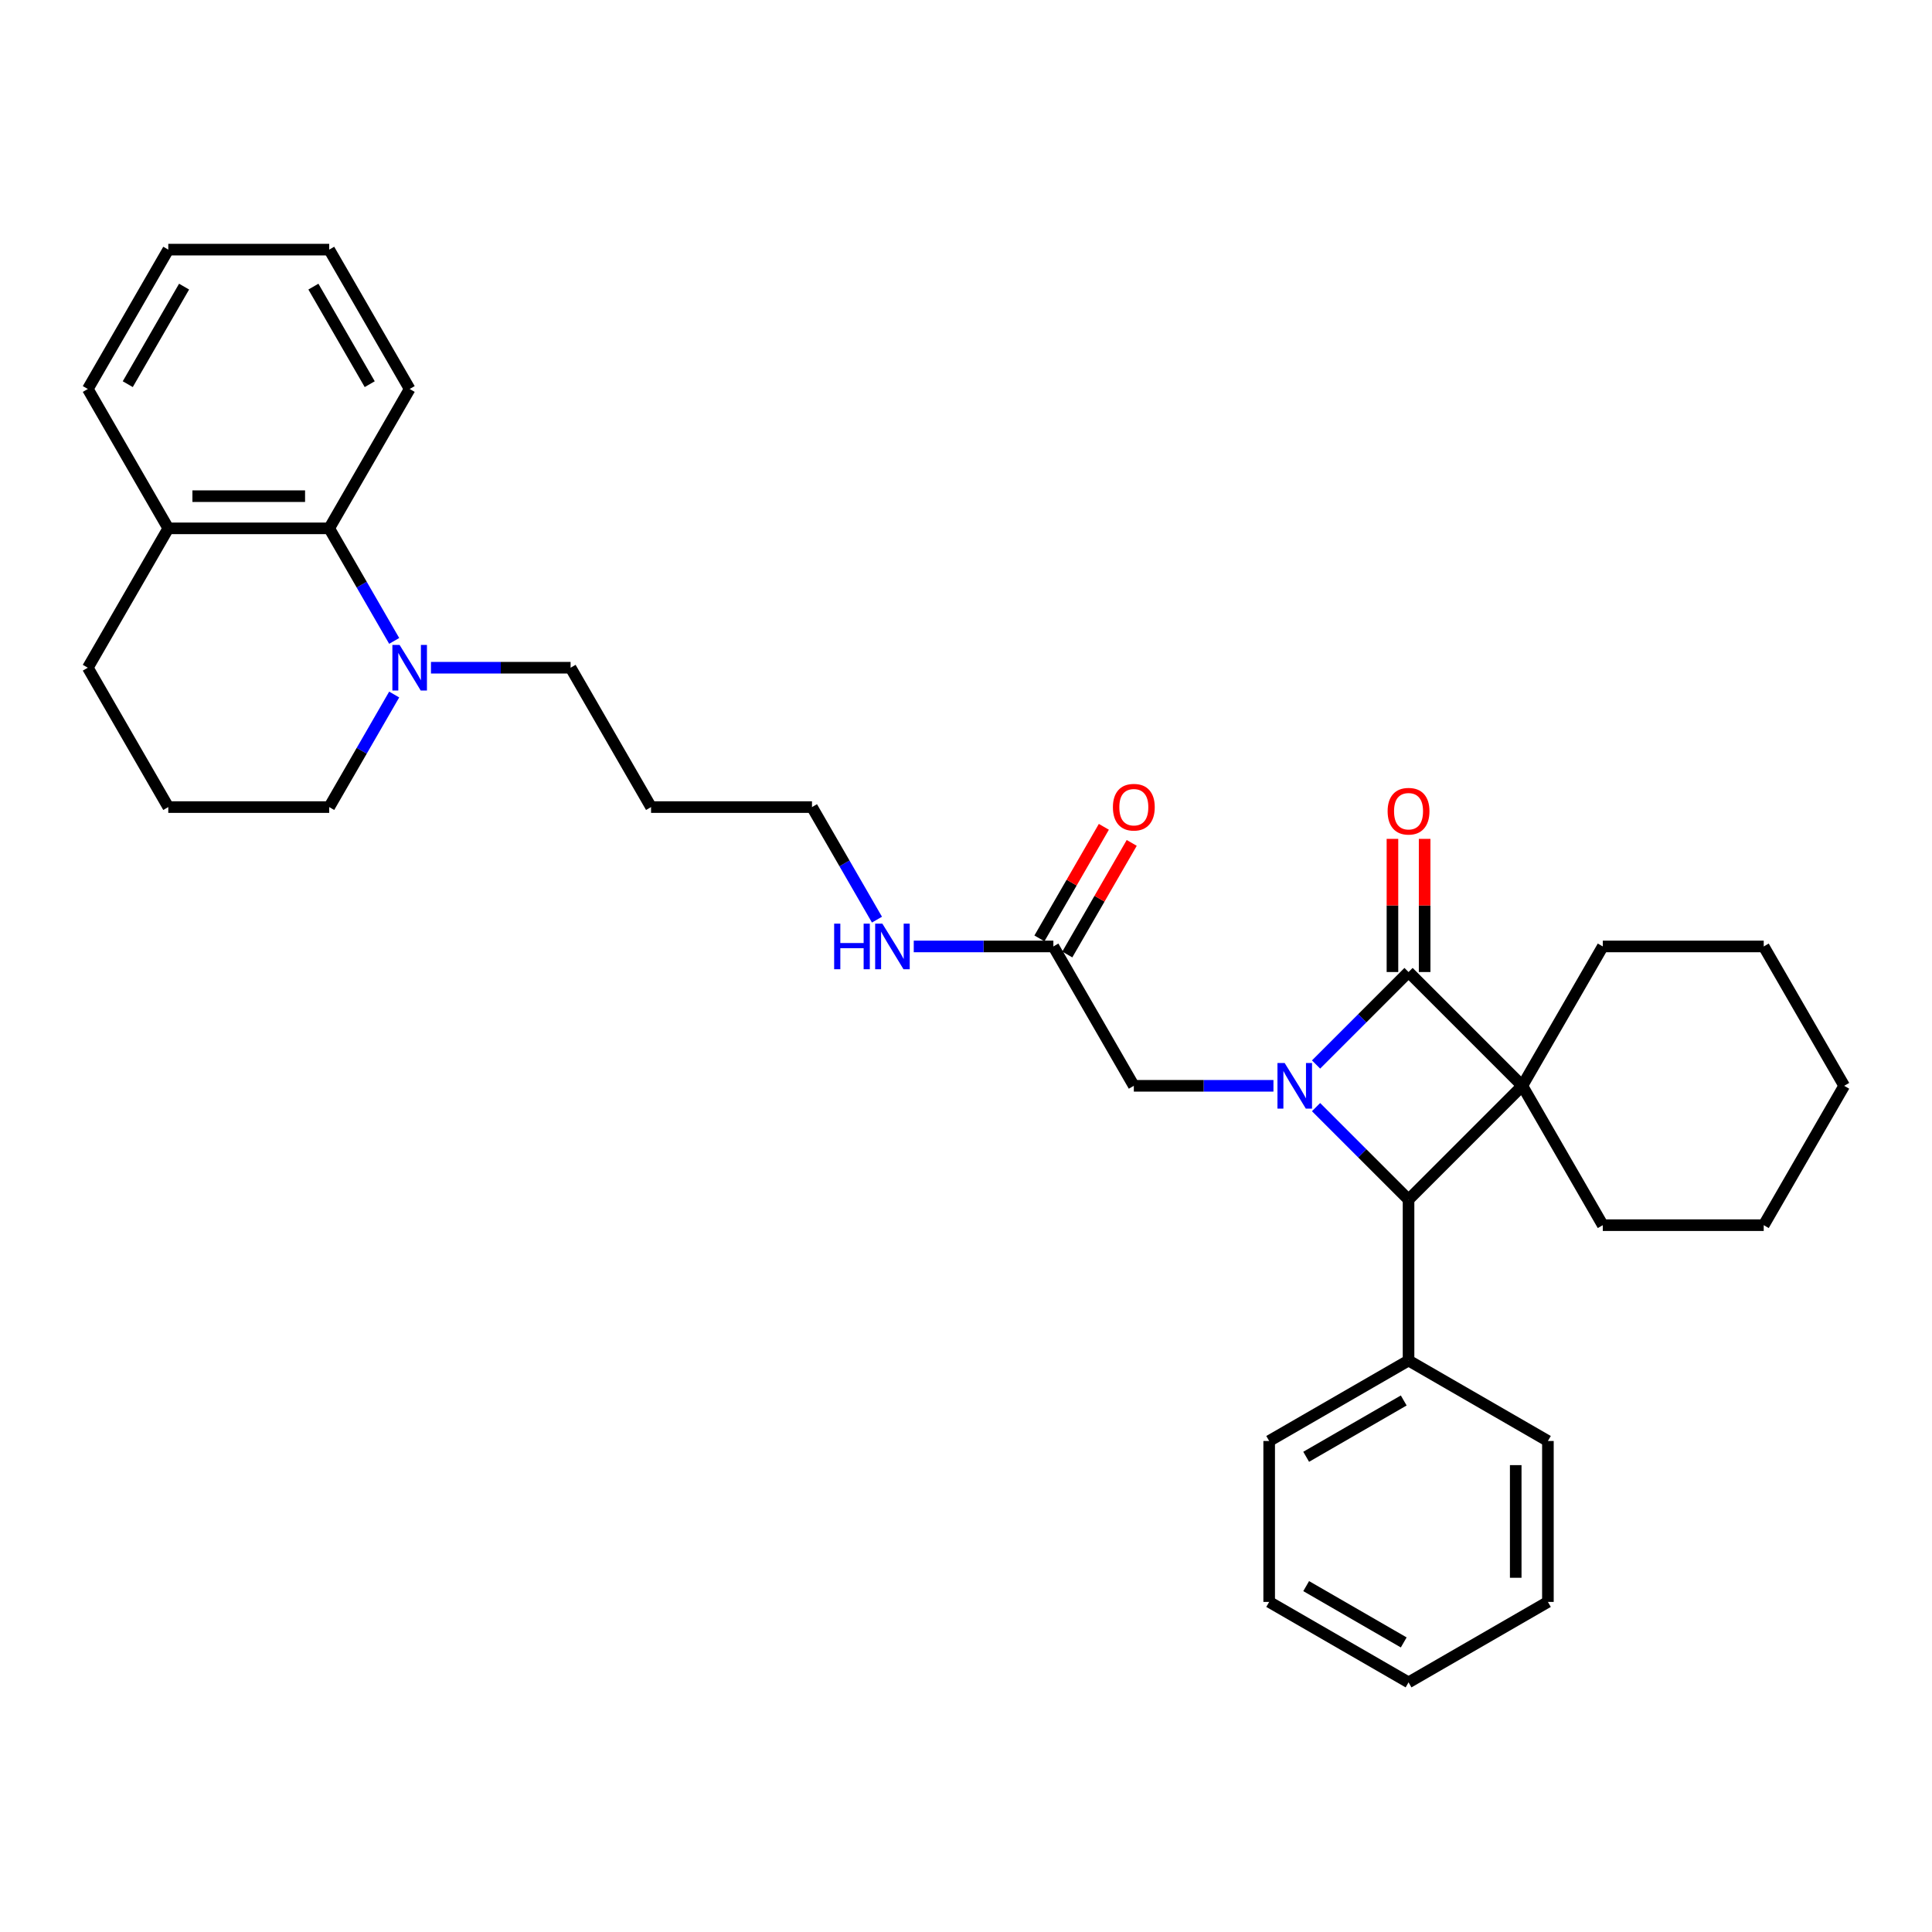<?xml version='1.0' encoding='iso-8859-1'?>
<svg version='1.1' baseProfile='full'
              xmlns='http://www.w3.org/2000/svg'
                      xmlns:rdkit='http://www.rdkit.org/xml'
                      xmlns:xlink='http://www.w3.org/1999/xlink'
                  xml:space='preserve'
width='1000px' height='1000px' viewBox='0 0 1000 1000'>
<!-- END OF HEADER -->
<rect style='opacity:1.0;fill:#FFFFFF;stroke:none' width='1000' height='1000' x='0' y='0'> </rect>
<path class='bond-1' d='M 787.957,562.014 L 729.059,503.117' style='fill:none;fill-rule:evenodd;stroke:#000000;stroke-width:6px;stroke-linecap:butt;stroke-linejoin:miter;stroke-opacity:1' />
<path class='bond-2' d='M 787.957,562.014 L 729.059,620.912' style='fill:none;fill-rule:evenodd;stroke:#000000;stroke-width:6px;stroke-linecap:butt;stroke-linejoin:miter;stroke-opacity:1' />
<path class='bond-11' d='M 787.957,562.014 L 829.604,634.149' style='fill:none;fill-rule:evenodd;stroke:#000000;stroke-width:6px;stroke-linecap:butt;stroke-linejoin:miter;stroke-opacity:1' />
<path class='bond-12' d='M 787.957,562.014 L 829.604,489.88' style='fill:none;fill-rule:evenodd;stroke:#000000;stroke-width:6px;stroke-linecap:butt;stroke-linejoin:miter;stroke-opacity:1' />
<path class='bond-0' d='M 681.189,573.043 L 705.124,596.977' style='fill:none;fill-rule:evenodd;stroke:#0000FF;stroke-width:6px;stroke-linecap:butt;stroke-linejoin:miter;stroke-opacity:1' />
<path class='bond-0' d='M 705.124,596.977 L 729.059,620.912' style='fill:none;fill-rule:evenodd;stroke:#000000;stroke-width:6px;stroke-linecap:butt;stroke-linejoin:miter;stroke-opacity:1' />
<path class='bond-4' d='M 659.133,562.014 L 623,562.014' style='fill:none;fill-rule:evenodd;stroke:#0000FF;stroke-width:6px;stroke-linecap:butt;stroke-linejoin:miter;stroke-opacity:1' />
<path class='bond-4' d='M 623,562.014 L 586.867,562.014' style='fill:none;fill-rule:evenodd;stroke:#000000;stroke-width:6px;stroke-linecap:butt;stroke-linejoin:miter;stroke-opacity:1' />
<path class='bond-32' d='M 681.189,550.986 L 705.124,527.051' style='fill:none;fill-rule:evenodd;stroke:#0000FF;stroke-width:6px;stroke-linecap:butt;stroke-linejoin:miter;stroke-opacity:1' />
<path class='bond-32' d='M 705.124,527.051 L 729.059,503.117' style='fill:none;fill-rule:evenodd;stroke:#000000;stroke-width:6px;stroke-linecap:butt;stroke-linejoin:miter;stroke-opacity:1' />
<path class='bond-7' d='M 737.389,503.117 L 737.389,468.658' style='fill:none;fill-rule:evenodd;stroke:#000000;stroke-width:6px;stroke-linecap:butt;stroke-linejoin:miter;stroke-opacity:1' />
<path class='bond-7' d='M 737.389,468.658 L 737.389,434.199' style='fill:none;fill-rule:evenodd;stroke:#FF0000;stroke-width:6px;stroke-linecap:butt;stroke-linejoin:miter;stroke-opacity:1' />
<path class='bond-7' d='M 720.73,503.117 L 720.73,468.658' style='fill:none;fill-rule:evenodd;stroke:#000000;stroke-width:6px;stroke-linecap:butt;stroke-linejoin:miter;stroke-opacity:1' />
<path class='bond-7' d='M 720.73,468.658 L 720.73,434.199' style='fill:none;fill-rule:evenodd;stroke:#FF0000;stroke-width:6px;stroke-linecap:butt;stroke-linejoin:miter;stroke-opacity:1' />
<path class='bond-8' d='M 729.059,620.912 L 729.059,704.207' style='fill:none;fill-rule:evenodd;stroke:#000000;stroke-width:6px;stroke-linecap:butt;stroke-linejoin:miter;stroke-opacity:1' />
<path class='bond-3' d='M 223.071,345.61 L 259.204,345.61' style='fill:none;fill-rule:evenodd;stroke:#0000FF;stroke-width:6px;stroke-linecap:butt;stroke-linejoin:miter;stroke-opacity:1' />
<path class='bond-3' d='M 259.204,345.61 L 295.337,345.61' style='fill:none;fill-rule:evenodd;stroke:#000000;stroke-width:6px;stroke-linecap:butt;stroke-linejoin:miter;stroke-opacity:1' />
<path class='bond-5' d='M 204.031,331.733 L 187.214,302.604' style='fill:none;fill-rule:evenodd;stroke:#0000FF;stroke-width:6px;stroke-linecap:butt;stroke-linejoin:miter;stroke-opacity:1' />
<path class='bond-5' d='M 187.214,302.604 L 170.396,273.475' style='fill:none;fill-rule:evenodd;stroke:#000000;stroke-width:6px;stroke-linecap:butt;stroke-linejoin:miter;stroke-opacity:1' />
<path class='bond-15' d='M 204.031,359.487 L 187.214,388.616' style='fill:none;fill-rule:evenodd;stroke:#0000FF;stroke-width:6px;stroke-linecap:butt;stroke-linejoin:miter;stroke-opacity:1' />
<path class='bond-15' d='M 187.214,388.616 L 170.396,417.745' style='fill:none;fill-rule:evenodd;stroke:#000000;stroke-width:6px;stroke-linecap:butt;stroke-linejoin:miter;stroke-opacity:1' />
<path class='bond-6' d='M 586.867,562.014 L 545.22,489.88' style='fill:none;fill-rule:evenodd;stroke:#000000;stroke-width:6px;stroke-linecap:butt;stroke-linejoin:miter;stroke-opacity:1' />
<path class='bond-9' d='M 170.396,273.475 L 87.102,273.475' style='fill:none;fill-rule:evenodd;stroke:#000000;stroke-width:6px;stroke-linecap:butt;stroke-linejoin:miter;stroke-opacity:1' />
<path class='bond-9' d='M 157.902,256.816 L 99.596,256.816' style='fill:none;fill-rule:evenodd;stroke:#000000;stroke-width:6px;stroke-linecap:butt;stroke-linejoin:miter;stroke-opacity:1' />
<path class='bond-18' d='M 170.396,273.475 L 212.043,201.34' style='fill:none;fill-rule:evenodd;stroke:#000000;stroke-width:6px;stroke-linecap:butt;stroke-linejoin:miter;stroke-opacity:1' />
<path class='bond-10' d='M 552.433,494.044 L 569.107,465.165' style='fill:none;fill-rule:evenodd;stroke:#000000;stroke-width:6px;stroke-linecap:butt;stroke-linejoin:miter;stroke-opacity:1' />
<path class='bond-10' d='M 569.107,465.165 L 585.78,436.286' style='fill:none;fill-rule:evenodd;stroke:#FF0000;stroke-width:6px;stroke-linecap:butt;stroke-linejoin:miter;stroke-opacity:1' />
<path class='bond-10' d='M 538.006,485.715 L 554.68,456.836' style='fill:none;fill-rule:evenodd;stroke:#000000;stroke-width:6px;stroke-linecap:butt;stroke-linejoin:miter;stroke-opacity:1' />
<path class='bond-10' d='M 554.68,456.836 L 571.353,427.956' style='fill:none;fill-rule:evenodd;stroke:#FF0000;stroke-width:6px;stroke-linecap:butt;stroke-linejoin:miter;stroke-opacity:1' />
<path class='bond-13' d='M 545.22,489.88 L 509.087,489.88' style='fill:none;fill-rule:evenodd;stroke:#000000;stroke-width:6px;stroke-linecap:butt;stroke-linejoin:miter;stroke-opacity:1' />
<path class='bond-13' d='M 509.087,489.88 L 472.954,489.88' style='fill:none;fill-rule:evenodd;stroke:#0000FF;stroke-width:6px;stroke-linecap:butt;stroke-linejoin:miter;stroke-opacity:1' />
<path class='bond-22' d='M 729.059,704.207 L 656.924,745.854' style='fill:none;fill-rule:evenodd;stroke:#000000;stroke-width:6px;stroke-linecap:butt;stroke-linejoin:miter;stroke-opacity:1' />
<path class='bond-22' d='M 726.568,724.881 L 676.074,754.034' style='fill:none;fill-rule:evenodd;stroke:#000000;stroke-width:6px;stroke-linecap:butt;stroke-linejoin:miter;stroke-opacity:1' />
<path class='bond-23' d='M 729.059,704.207 L 801.194,745.854' style='fill:none;fill-rule:evenodd;stroke:#000000;stroke-width:6px;stroke-linecap:butt;stroke-linejoin:miter;stroke-opacity:1' />
<path class='bond-21' d='M 87.102,273.475 L 45.455,201.34' style='fill:none;fill-rule:evenodd;stroke:#000000;stroke-width:6px;stroke-linecap:butt;stroke-linejoin:miter;stroke-opacity:1' />
<path class='bond-35' d='M 87.102,273.475 L 45.455,345.61' style='fill:none;fill-rule:evenodd;stroke:#000000;stroke-width:6px;stroke-linecap:butt;stroke-linejoin:miter;stroke-opacity:1' />
<path class='bond-24' d='M 829.604,634.149 L 912.898,634.149' style='fill:none;fill-rule:evenodd;stroke:#000000;stroke-width:6px;stroke-linecap:butt;stroke-linejoin:miter;stroke-opacity:1' />
<path class='bond-25' d='M 829.604,489.88 L 912.898,489.88' style='fill:none;fill-rule:evenodd;stroke:#000000;stroke-width:6px;stroke-linecap:butt;stroke-linejoin:miter;stroke-opacity:1' />
<path class='bond-19' d='M 453.914,476.003 L 437.096,446.874' style='fill:none;fill-rule:evenodd;stroke:#0000FF;stroke-width:6px;stroke-linecap:butt;stroke-linejoin:miter;stroke-opacity:1' />
<path class='bond-19' d='M 437.096,446.874 L 420.279,417.745' style='fill:none;fill-rule:evenodd;stroke:#000000;stroke-width:6px;stroke-linecap:butt;stroke-linejoin:miter;stroke-opacity:1' />
<path class='bond-14' d='M 295.337,345.61 L 336.984,417.745' style='fill:none;fill-rule:evenodd;stroke:#000000;stroke-width:6px;stroke-linecap:butt;stroke-linejoin:miter;stroke-opacity:1' />
<path class='bond-17' d='M 170.396,417.745 L 87.102,417.745' style='fill:none;fill-rule:evenodd;stroke:#000000;stroke-width:6px;stroke-linecap:butt;stroke-linejoin:miter;stroke-opacity:1' />
<path class='bond-16' d='M 336.984,417.745 L 420.279,417.745' style='fill:none;fill-rule:evenodd;stroke:#000000;stroke-width:6px;stroke-linecap:butt;stroke-linejoin:miter;stroke-opacity:1' />
<path class='bond-20' d='M 87.102,417.745 L 45.455,345.61' style='fill:none;fill-rule:evenodd;stroke:#000000;stroke-width:6px;stroke-linecap:butt;stroke-linejoin:miter;stroke-opacity:1' />
<path class='bond-26' d='M 212.043,201.34 L 170.396,129.205' style='fill:none;fill-rule:evenodd;stroke:#000000;stroke-width:6px;stroke-linecap:butt;stroke-linejoin:miter;stroke-opacity:1' />
<path class='bond-26' d='M 191.369,198.849 L 162.216,148.355' style='fill:none;fill-rule:evenodd;stroke:#000000;stroke-width:6px;stroke-linecap:butt;stroke-linejoin:miter;stroke-opacity:1' />
<path class='bond-36' d='M 45.455,201.34 L 87.102,129.205' style='fill:none;fill-rule:evenodd;stroke:#000000;stroke-width:6px;stroke-linecap:butt;stroke-linejoin:miter;stroke-opacity:1' />
<path class='bond-36' d='M 66.129,198.849 L 95.282,148.355' style='fill:none;fill-rule:evenodd;stroke:#000000;stroke-width:6px;stroke-linecap:butt;stroke-linejoin:miter;stroke-opacity:1' />
<path class='bond-29' d='M 656.924,745.854 L 656.924,829.148' style='fill:none;fill-rule:evenodd;stroke:#000000;stroke-width:6px;stroke-linecap:butt;stroke-linejoin:miter;stroke-opacity:1' />
<path class='bond-28' d='M 801.194,745.854 L 801.194,829.148' style='fill:none;fill-rule:evenodd;stroke:#000000;stroke-width:6px;stroke-linecap:butt;stroke-linejoin:miter;stroke-opacity:1' />
<path class='bond-28' d='M 784.535,758.348 L 784.535,816.654' style='fill:none;fill-rule:evenodd;stroke:#000000;stroke-width:6px;stroke-linecap:butt;stroke-linejoin:miter;stroke-opacity:1' />
<path class='bond-33' d='M 912.898,634.149 L 954.545,562.014' style='fill:none;fill-rule:evenodd;stroke:#000000;stroke-width:6px;stroke-linecap:butt;stroke-linejoin:miter;stroke-opacity:1' />
<path class='bond-30' d='M 912.898,489.88 L 954.545,562.014' style='fill:none;fill-rule:evenodd;stroke:#000000;stroke-width:6px;stroke-linecap:butt;stroke-linejoin:miter;stroke-opacity:1' />
<path class='bond-27' d='M 170.396,129.205 L 87.102,129.205' style='fill:none;fill-rule:evenodd;stroke:#000000;stroke-width:6px;stroke-linecap:butt;stroke-linejoin:miter;stroke-opacity:1' />
<path class='bond-31' d='M 801.194,829.148 L 729.059,870.795' style='fill:none;fill-rule:evenodd;stroke:#000000;stroke-width:6px;stroke-linecap:butt;stroke-linejoin:miter;stroke-opacity:1' />
<path class='bond-34' d='M 656.924,829.148 L 729.059,870.795' style='fill:none;fill-rule:evenodd;stroke:#000000;stroke-width:6px;stroke-linecap:butt;stroke-linejoin:miter;stroke-opacity:1' />
<path class='bond-34' d='M 676.074,820.968 L 726.568,850.121' style='fill:none;fill-rule:evenodd;stroke:#000000;stroke-width:6px;stroke-linecap:butt;stroke-linejoin:miter;stroke-opacity:1' />
<path  class='atom-1' d='M 664.947 550.22
L 672.677 562.714
Q 673.443 563.947, 674.676 566.179
Q 675.908 568.411, 675.975 568.545
L 675.975 550.22
L 679.107 550.22
L 679.107 573.809
L 675.875 573.809
L 667.579 560.149
Q 666.613 558.549, 665.58 556.717
Q 664.58 554.884, 664.281 554.318
L 664.281 573.809
L 661.215 573.809
L 661.215 550.22
L 664.947 550.22
' fill='#0000FF'/>
<path  class='atom-4' d='M 206.829 333.815
L 214.558 346.309
Q 215.325 347.542, 216.558 349.774
Q 217.79 352.007, 217.857 352.14
L 217.857 333.815
L 220.989 333.815
L 220.989 357.404
L 217.757 357.404
L 209.461 343.744
Q 208.495 342.145, 207.462 340.312
Q 206.462 338.48, 206.162 337.913
L 206.162 357.404
L 203.097 357.404
L 203.097 333.815
L 206.829 333.815
' fill='#0000FF'/>
<path  class='atom-8' d='M 718.231 419.889
Q 718.231 414.225, 721.03 411.06
Q 723.828 407.895, 729.059 407.895
Q 734.29 407.895, 737.089 411.06
Q 739.887 414.225, 739.887 419.889
Q 739.887 425.62, 737.055 428.885
Q 734.223 432.117, 729.059 432.117
Q 723.862 432.117, 721.03 428.885
Q 718.231 425.653, 718.231 419.889
M 729.059 429.451
Q 732.657 429.451, 734.59 427.052
Q 736.556 424.62, 736.556 419.889
Q 736.556 415.258, 734.59 412.926
Q 732.657 410.56, 729.059 410.56
Q 725.461 410.56, 723.495 412.892
Q 721.563 415.224, 721.563 419.889
Q 721.563 424.653, 723.495 427.052
Q 725.461 429.451, 729.059 429.451
' fill='#FF0000'/>
<path  class='atom-11' d='M 576.039 417.811
Q 576.039 412.147, 578.837 408.982
Q 581.636 405.817, 586.867 405.817
Q 592.098 405.817, 594.897 408.982
Q 597.695 412.147, 597.695 417.811
Q 597.695 423.542, 594.863 426.807
Q 592.031 430.039, 586.867 430.039
Q 581.669 430.039, 578.837 426.807
Q 576.039 423.575, 576.039 417.811
M 586.867 427.373
Q 590.465 427.373, 592.398 424.975
Q 594.363 422.542, 594.363 417.811
Q 594.363 413.18, 592.398 410.848
Q 590.465 408.482, 586.867 408.482
Q 583.269 408.482, 581.303 410.815
Q 579.37 413.147, 579.37 417.811
Q 579.37 422.576, 581.303 424.975
Q 583.269 427.373, 586.867 427.373
' fill='#FF0000'/>
<path  class='atom-14' d='M 431.756 478.085
L 434.955 478.085
L 434.955 488.114
L 447.016 488.114
L 447.016 478.085
L 450.214 478.085
L 450.214 501.674
L 447.016 501.674
L 447.016 490.779
L 434.955 490.779
L 434.955 501.674
L 431.756 501.674
L 431.756 478.085
' fill='#0000FF'/>
<path  class='atom-14' d='M 456.711 478.085
L 464.441 490.579
Q 465.207 491.812, 466.44 494.044
Q 467.673 496.277, 467.74 496.41
L 467.74 478.085
L 470.871 478.085
L 470.871 501.674
L 467.64 501.674
L 459.344 488.014
Q 458.377 486.414, 457.344 484.582
Q 456.345 482.75, 456.045 482.183
L 456.045 501.674
L 452.98 501.674
L 452.98 478.085
L 456.711 478.085
' fill='#0000FF'/>
</svg>
